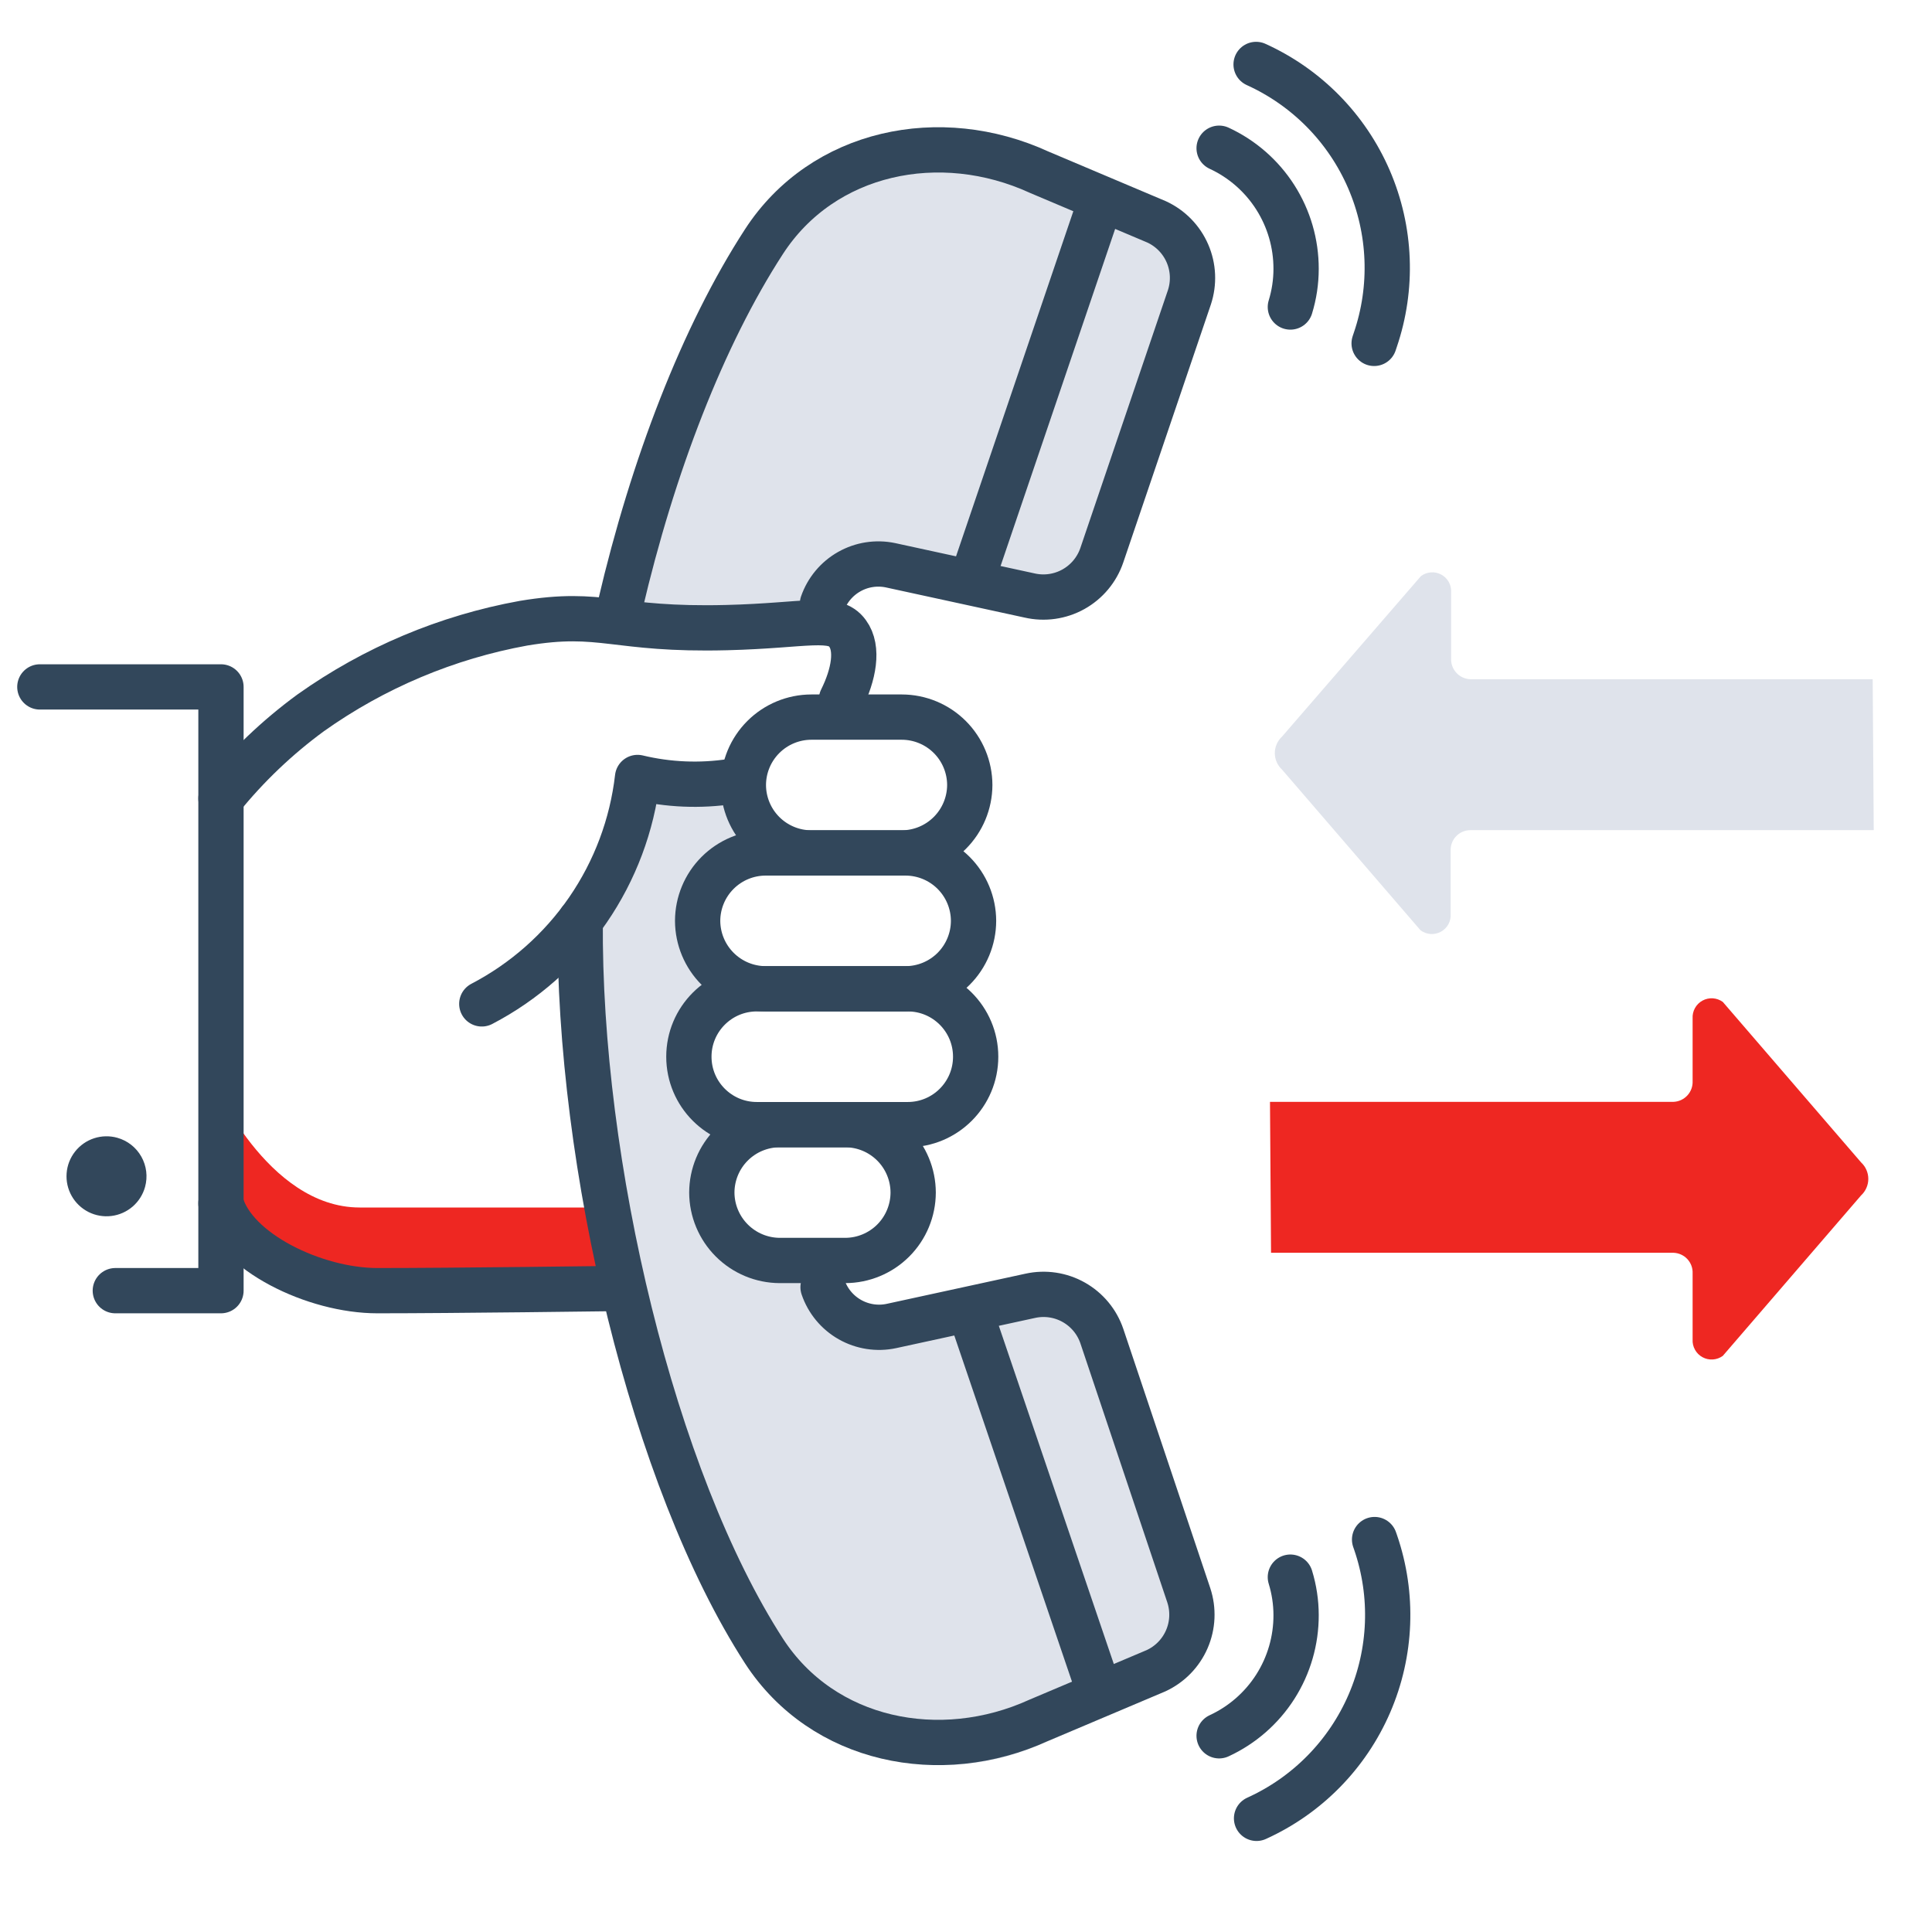 <?xml version="1.0" encoding="UTF-8"?>
<svg width="128" height="128" viewBox="0 0 128 128" fill="none" xmlns="http://www.w3.org/2000/svg">
<path d="M14.08 71.56C14.08 71.56 17.68 80 23.83 80H40.14V85.43C40.14 85.43 27.22 86.06 22.98 86.06C18.74 86.06 14.14 79.82 14.14 79.82L14.08 71.56Z" fill="#EE2722"/>
<path d="M54.3 41.28C54.41 40.83 54.53 40.43 54.66 40.05C54.981 39.139 55.62 38.376 56.46 37.9C57.3 37.424 58.284 37.268 59.23 37.46L68.49 39.46C69.481 39.675 70.516 39.518 71.398 39.018C72.28 38.518 72.946 37.711 73.27 36.75L79.13 19.53C79.46 18.564 79.418 17.51 79.013 16.572C78.609 15.635 77.87 14.882 76.94 14.46L69.09 11.13C62.52 8.13 54.68 9.71 50.75 15.77C46.49 22.34 43 31.52 40.89 41.23C43.332 41.562 45.797 41.692 48.26 41.62C51.17 41.55 53 41.3 54.3 41.28Z" fill="#DFE3EB"/>
<path d="M69.19 115.46L77.11 112.09C78.046 111.669 78.793 110.915 79.203 109.974C79.614 109.033 79.659 107.973 79.33 107L73.42 89.6C73.09 88.632 72.415 87.819 71.525 87.315C70.634 86.812 69.59 86.653 68.59 86.87L59.23 88.87C58.274 89.072 57.278 88.916 56.428 88.434C55.579 87.951 54.936 87.174 54.62 86.25C54.49 85.86 54.37 85.44 54.25 84.99H51.8C50.935 84.954 50.092 84.703 49.348 84.259C48.605 83.816 47.983 83.194 47.54 82.45C47.023 81.487 46.831 80.383 46.991 79.303C47.151 78.222 47.656 77.221 48.43 76.45C48.9 75.984 49.457 75.616 50.07 75.367C50.682 75.118 51.339 74.994 52 75H50.66C50.039 75.007 49.423 74.89 48.847 74.658C48.271 74.425 47.747 74.081 47.304 73.645C46.862 73.209 46.51 72.69 46.269 72.118C46.028 71.546 45.903 70.931 45.9 70.31C45.949 69.151 46.443 68.057 47.28 67.254C48.116 66.451 49.23 66.001 50.39 66H50.71C49.517 65.995 48.375 65.517 47.534 64.672C46.692 63.827 46.22 62.683 46.22 61.49C46.22 60.9 46.336 60.316 46.562 59.772C46.787 59.227 47.118 58.732 47.535 58.315C47.952 57.898 48.447 57.567 48.992 57.342C49.536 57.116 50.12 57 50.71 57H52.17C52.17 56.91 52.17 56.81 52.17 56.71C51.273 56.384 50.498 55.789 49.951 55.008C49.404 54.226 49.11 53.294 49.11 52.34C49.099 52.227 49.099 52.113 49.11 52C46.795 52.466 44.407 52.425 42.11 51.88C41.75 54.932 40.685 57.859 39 60.43C38.76 60.79 38.52 61.13 38.27 61.43C38.27 62.02 38.27 62.63 38.27 63.22C38.14 79.63 43.17 99.22 50.67 110.76C54.64 116.89 62.56 118.48 69.19 115.46Z" fill="#DFE3EB"/>
<path d="M38.44 61C38.31 77.13 43.26 98 50.62 109.39C54.52 115.39 62.29 116.95 68.81 113.98L76.59 110.69C77.503 110.269 78.229 109.526 78.629 108.604C79.03 107.682 79.076 106.644 78.76 105.69L73 88.52C72.677 87.57 72.014 86.772 71.14 86.28C70.266 85.787 69.24 85.634 68.26 85.85L59.06 87.85C58.121 88.051 57.142 87.9 56.306 87.426C55.471 86.952 54.839 86.189 54.53 85.28" stroke="#32475B" stroke-width="3" stroke-linecap="round" stroke-linejoin="round"/>
<path d="M54.49 40C54.803 39.099 55.434 38.343 56.264 37.874C57.094 37.404 58.067 37.254 59 37.45L68.2 39.45C69.189 39.68 70.228 39.534 71.115 39.041C72.002 38.547 72.674 37.741 73 36.78L78.8 19.7C79.116 18.746 79.07 17.708 78.669 16.786C78.269 15.864 77.543 15.121 76.63 14.7L68.85 11.41C62.29 8.4 54.52 10 50.62 16C46.56 22.25 43.24 30.9 41.09 40.1" stroke="#32475B" stroke-width="3" stroke-linecap="round" stroke-linejoin="round"/>
<path d="M14.64 79.73C15.54 82.95 20.86 85.51 25 85.51C30.08 85.51 40.64 85.37 40.64 85.37" stroke="#32475B" stroke-width="3" stroke-linecap="round" stroke-linejoin="round"/>
<path d="M59.75 56.51H53.75C52.557 56.507 51.414 56.032 50.571 55.189C49.728 54.346 49.253 53.203 49.25 52.01V52.01C49.253 50.817 49.728 49.674 50.571 48.831C51.414 47.988 52.557 47.513 53.75 47.51H59.75C60.943 47.513 62.086 47.988 62.929 48.831C63.772 49.674 64.247 50.817 64.25 52.01V52.01C64.245 53.202 63.769 54.343 62.926 55.186C62.083 56.029 60.942 56.505 59.75 56.51V56.51Z" stroke="#32475B" stroke-width="3" stroke-linecap="round" stroke-linejoin="round"/>
<path d="M60 65.51H50.72C49.528 65.505 48.387 65.029 47.544 64.186C46.701 63.343 46.225 62.202 46.22 61.01V61.01C46.223 59.817 46.698 58.674 47.541 57.831C48.384 56.988 49.527 56.513 50.72 56.51H60C61.193 56.513 62.336 56.988 63.179 57.831C64.022 58.674 64.497 59.817 64.5 61.01V61.01C64.497 62.203 64.022 63.346 63.179 64.189C62.336 65.032 61.193 65.507 60 65.51V65.51Z" stroke="#32475B" stroke-width="3" stroke-linecap="round" stroke-linejoin="round"/>
<path d="M60.14 65.51H50.14C47.655 65.51 45.64 67.525 45.64 70.01C45.64 72.495 47.655 74.51 50.14 74.51H60.14C62.625 74.51 64.64 72.495 64.64 70.01C64.64 67.525 62.625 65.51 60.14 65.51Z" stroke="#32475B" stroke-width="3" stroke-linecap="round" stroke-linejoin="round"/>
<path d="M56 83.51H51.66C50.468 83.505 49.327 83.029 48.484 82.186C47.641 81.343 47.165 80.202 47.16 79.01V79.01C47.163 77.817 47.638 76.674 48.481 75.831C49.324 74.988 50.467 74.513 51.66 74.51H56C57.193 74.513 58.336 74.988 59.179 75.831C60.022 76.674 60.497 77.817 60.5 79.01V79.01C60.497 80.203 60.022 81.346 59.179 82.189C58.336 83.032 57.193 83.507 56 83.51V83.51Z" stroke="#32475B" stroke-width="3" stroke-linecap="round" stroke-linejoin="round"/>
<path d="M48.46 51.77C46.389 52.087 44.277 51.998 42.24 51.51C41.876 54.663 40.745 57.679 38.946 60.294C37.147 62.908 34.734 65.043 31.92 66.51" stroke="#32475B" stroke-width="3" stroke-linecap="round" stroke-linejoin="round"/>
<path d="M14.64 52.9C16.366 50.761 18.363 48.855 20.58 47.23C24.788 44.24 29.601 42.212 34.68 41.29C39.95 40.41 40.68 41.77 48.15 41.58C53.41 41.45 55.26 40.73 56.15 41.96C56.89 42.96 56.57 44.69 55.75 46.34" stroke="#32475B" stroke-width="3" stroke-linecap="round" stroke-linejoin="round"/>
<path d="M7.64 85.51H14.64V45.51H2.64" stroke="#32475B" stroke-width="3" stroke-linecap="round" stroke-linejoin="round"/>
<path d="M9.61 78.64C9.47 79.145 9.183 79.598 8.786 79.94C8.388 80.282 7.899 80.499 7.378 80.562C6.858 80.626 6.33 80.534 5.862 80.298C5.394 80.061 5.006 79.691 4.749 79.235C4.491 78.778 4.374 78.255 4.414 77.732C4.453 77.209 4.647 76.71 4.971 76.297C5.294 75.885 5.733 75.577 6.231 75.414C6.729 75.251 7.265 75.239 7.77 75.38C8.446 75.569 9.019 76.018 9.364 76.63C9.709 77.241 9.797 77.964 9.61 78.64V78.64Z" fill="#32475B"/>
<path d="M64.38 38.46L72.86 13.51" stroke="#32475B" stroke-width="3" stroke-linecap="round" stroke-linejoin="round"/>
<path d="M64.38 87.22L72.86 112.16" stroke="#32475B" stroke-width="3" stroke-linecap="round" stroke-linejoin="round"/>
<path d="M80.77 9.82C82.296 10.526 83.588 11.655 84.492 13.073C85.396 14.491 85.874 16.138 85.87 17.82C85.869 18.674 85.741 19.523 85.49 20.34" stroke="#32475B" stroke-width="3" stroke-miterlimit="10" stroke-linecap="round"/>
<path d="M83.22 4.27C86.572 5.788 89.238 8.501 90.697 11.88C92.156 15.258 92.303 19.059 91.11 22.54L91.04 22.75" stroke="#32475B" stroke-width="3" stroke-miterlimit="10" stroke-linecap="round"/>
<path d="M85.49 104.49C85.74 105.303 85.868 106.149 85.87 107C85.875 108.682 85.398 110.33 84.494 111.748C83.59 113.166 82.297 114.295 80.77 115" stroke="#32475B" stroke-width="3" stroke-miterlimit="10" stroke-linecap="round"/>
<path d="M91.07 102L91.14 102.2C92.334 105.681 92.186 109.482 90.727 112.86C89.268 116.239 86.602 118.952 83.25 120.47V120.47" stroke="#32475B" stroke-width="3" stroke-miterlimit="10" stroke-linecap="round"/>
<path d="M124.07 45H97.4C97.227 44.992 97.056 44.95 96.899 44.877C96.742 44.803 96.601 44.7 96.484 44.571C96.367 44.443 96.276 44.293 96.217 44.13C96.158 43.967 96.132 43.793 96.14 43.62V39.26C96.158 39.02 96.106 38.781 95.991 38.569C95.876 38.358 95.703 38.185 95.492 38.07C95.281 37.955 95.041 37.903 94.801 37.921C94.561 37.939 94.332 38.025 94.14 38.17L84.94 48.8C84.789 48.94 84.668 49.109 84.586 49.297C84.503 49.486 84.46 49.689 84.46 49.895C84.46 50.101 84.503 50.304 84.586 50.493C84.668 50.681 84.789 50.85 84.94 50.99L94.11 61.63C94.302 61.775 94.531 61.861 94.771 61.879C95.011 61.897 95.251 61.845 95.462 61.73C95.673 61.615 95.846 61.442 95.961 61.231C96.076 61.02 96.128 60.78 96.11 60.54V56.38C96.101 56.204 96.127 56.028 96.187 55.862C96.248 55.696 96.341 55.544 96.461 55.415C96.582 55.286 96.727 55.183 96.888 55.112C97.049 55.041 97.224 55.002 97.4 55H124.14L124.07 45Z" fill="#DFE3EB"/>
<path d="M84.21 83H110.88C111.053 83.007 111.223 83.047 111.38 83.12C111.537 83.192 111.678 83.295 111.796 83.422C111.913 83.55 112.004 83.699 112.063 83.862C112.122 84.024 112.148 84.197 112.14 84.37V88.74C112.126 88.978 112.181 89.216 112.297 89.424C112.413 89.633 112.585 89.804 112.795 89.918C113.005 90.032 113.242 90.085 113.48 90.069C113.718 90.053 113.947 89.971 114.14 89.83L123.3 79.2C123.451 79.061 123.572 78.891 123.654 78.703C123.737 78.514 123.78 78.311 123.78 78.105C123.78 77.899 123.737 77.696 123.654 77.507C123.572 77.319 123.451 77.15 123.3 77.01L114.14 66.38C113.947 66.24 113.718 66.157 113.48 66.141C113.242 66.126 113.005 66.178 112.795 66.292C112.585 66.406 112.413 66.578 112.297 66.786C112.181 66.995 112.126 67.232 112.14 67.47V71.62C112.148 71.793 112.122 71.967 112.063 72.13C112.004 72.293 111.913 72.443 111.796 72.571C111.679 72.7 111.538 72.803 111.381 72.877C111.224 72.951 111.053 72.992 110.88 73H84.14L84.21 83Z" fill="#EE2722"/>
</svg>
